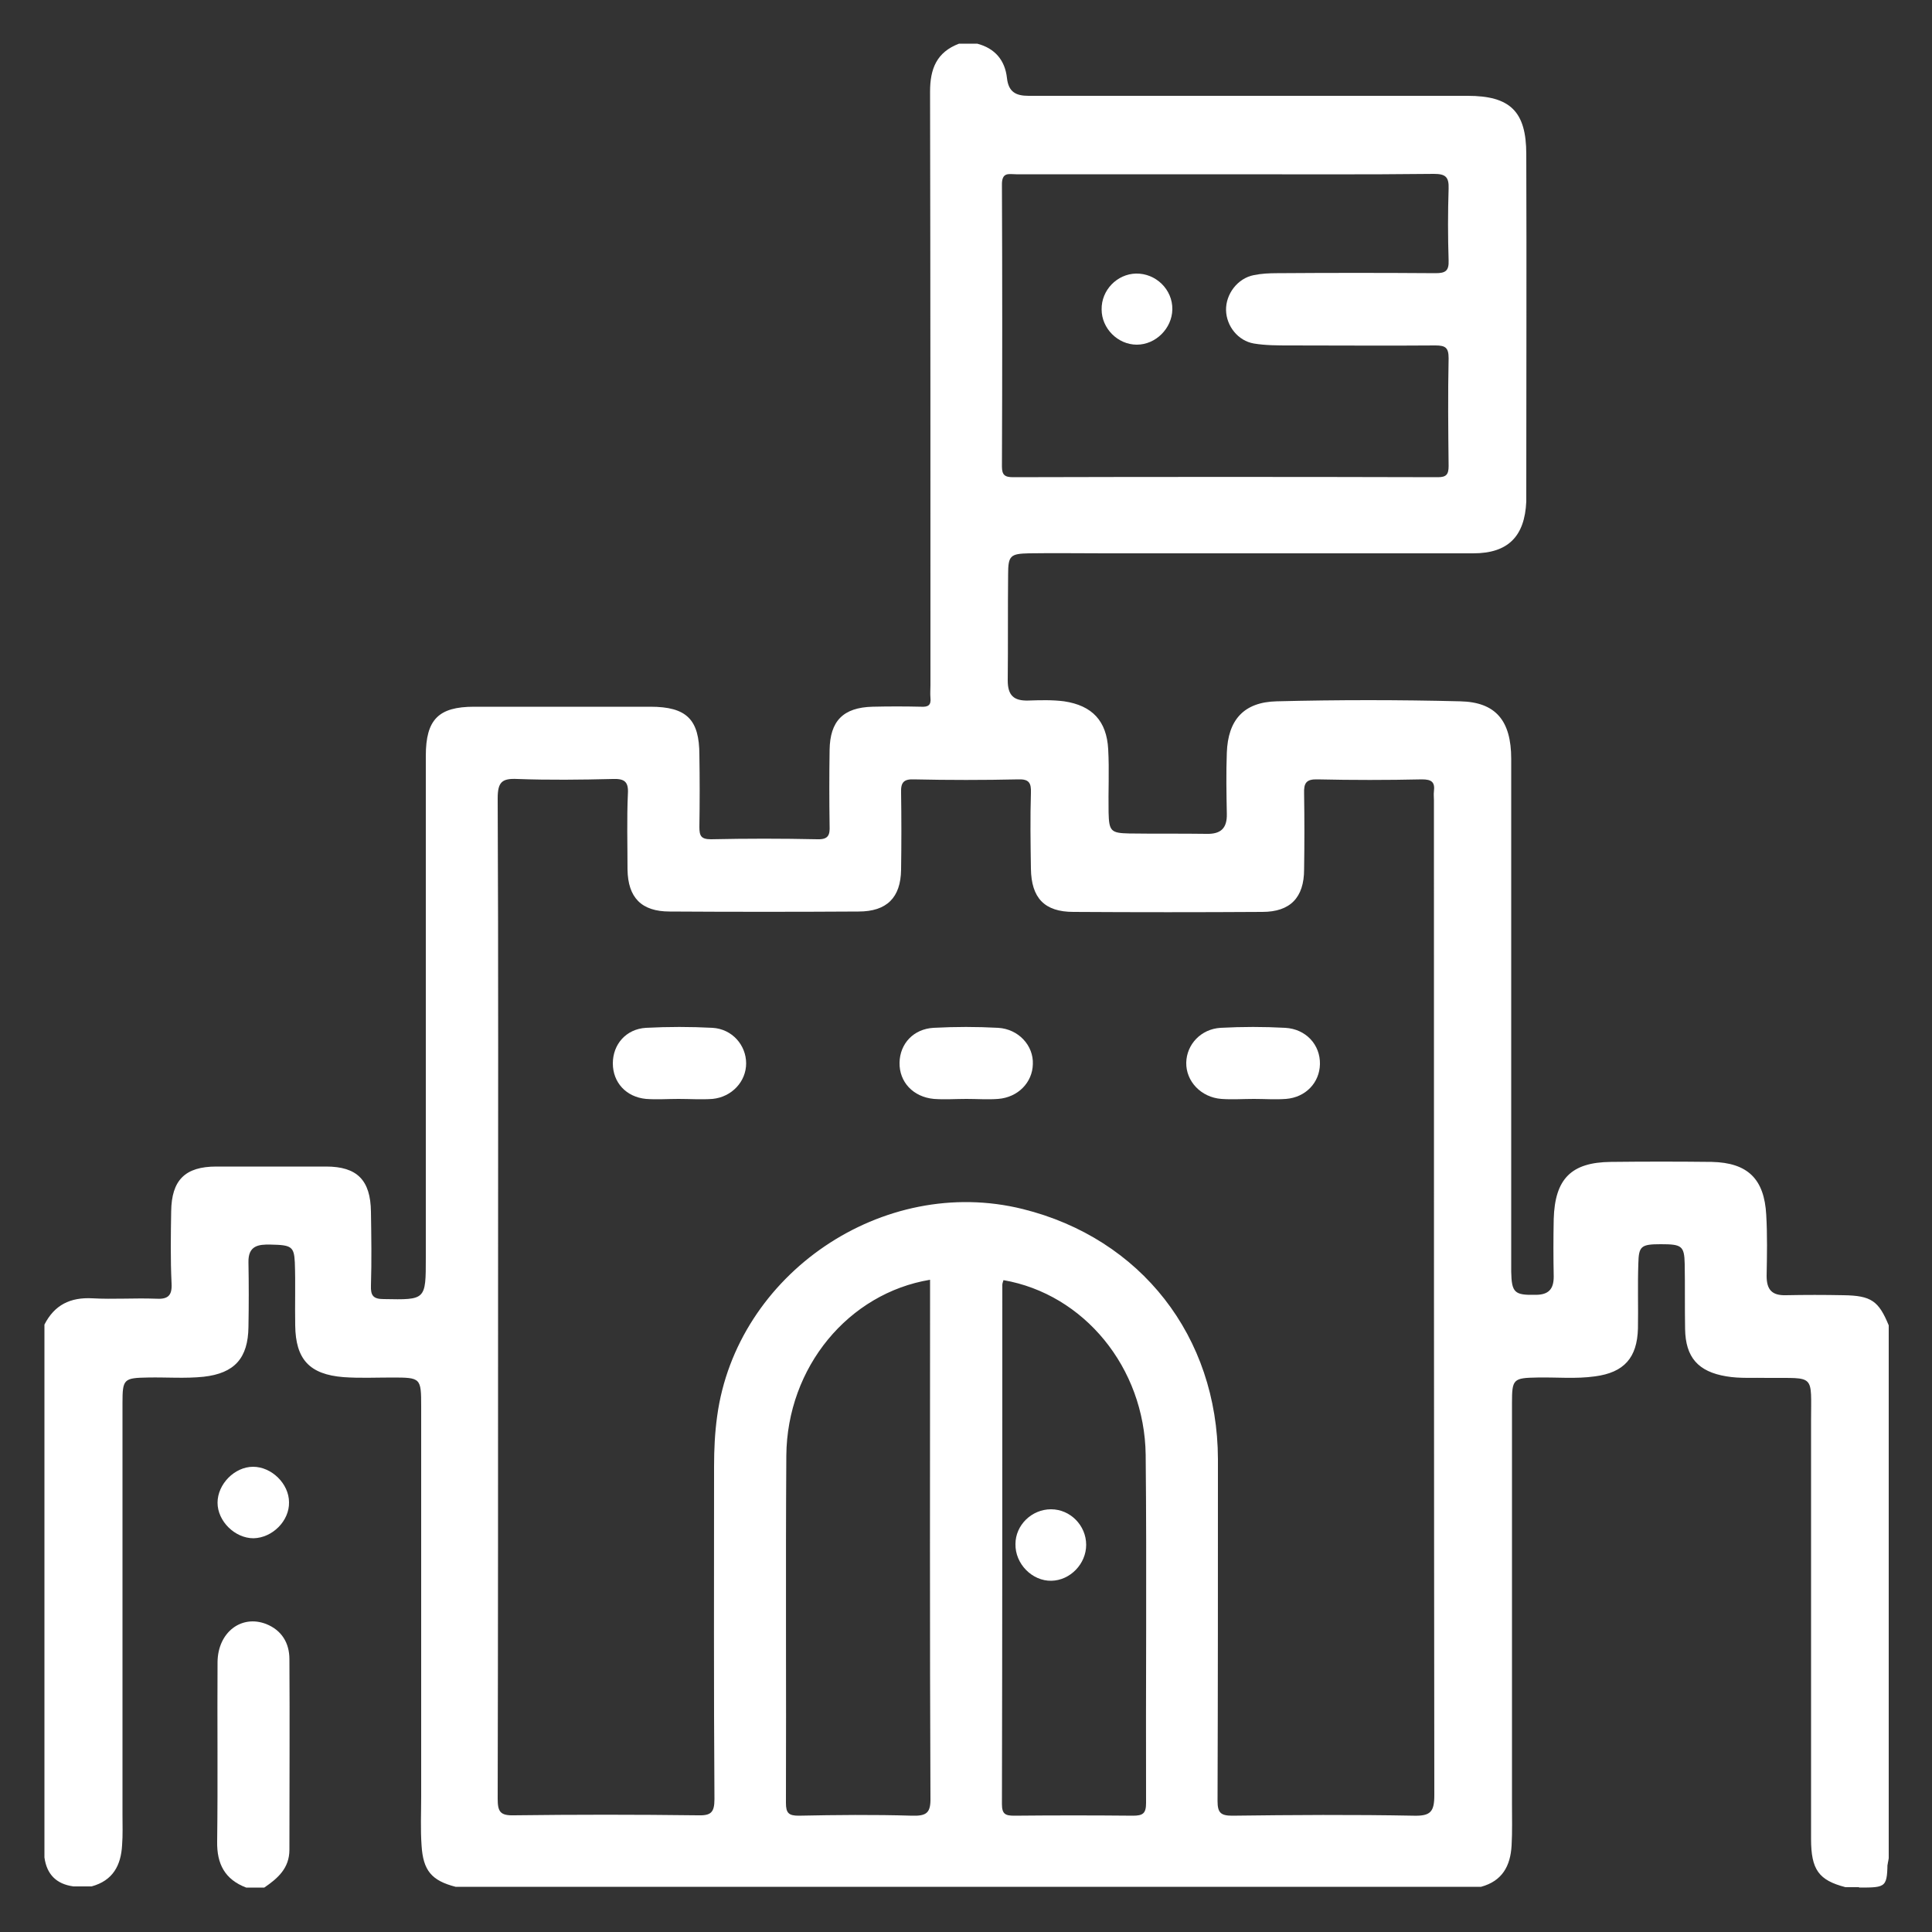<?xml version="1.0" encoding="utf-8"?>
<!-- Generator: Adobe Illustrator 25.4.1, SVG Export Plug-In . SVG Version: 6.00 Build 0)  -->
<svg version="1.1" id="Layer_1" xmlns="http://www.w3.org/2000/svg" xmlns:xlink="http://www.w3.org/1999/xlink" x="0px" y="0px"
	 viewBox="0 0 500 500" style="enable-background:new 0 0 500 500;" xml:space="preserve">
<rect x="0" y="0" width="500" height="500" fill="#333333" stroke="none"/>
<style type="text/css">
	.st0{fill:#FFFFFF;}
</style>
<g>
	<path class="st0" d="M63.7,488.5c-5.5-2.1-7.6-6.1-7.5-11.9c0.2-15.5,0-31,0.1-46.5c0.1-7.7,6.2-12.3,12.6-9.8c4,1.6,6,4.9,6,9.1
		c0.1,16.4,0,32.8,0,49.3c0,4.8-3,7.4-6.5,9.8C66.8,488.5,65.3,488.5,63.7,488.5z"/>
	<path class="st0" d="M481,488.5c3.5-1.4,6-3.9,7.5-7.5C488.4,488.5,488.4,488.5,481,488.5z"/>
	<path class="st0" d="M477.1,335.2c-5-0.1-9.9-0.1-14.9,0c-3.6,0.1-5-1.4-5-5c0.1-5.3,0.2-10.6-0.1-15.8
		c-0.5-9.3-4.8-13.5-14.1-13.7c-8.7-0.1-17.4-0.1-26.1,0c-10.3,0.1-14.5,4.4-14.8,14.8c-0.1,5-0.1,9.9,0,14.9c0,3.3-1.4,4.7-4.7,4.7
		c-5.4,0.1-6.2-0.5-6.3-6c0-1.7,0-3.4,0-5.1c0-42.5,0-85,0-127.6c0-9.9-4-14.7-13.2-14.9c-15.8-0.4-31.7-0.4-47.5,0
		c-8.5,0.2-12.6,4.8-12.9,13.3c-0.2,5.3-0.1,10.6,0,15.8c0.1,3.8-1.6,5.3-5.3,5.2c-6.7-0.1-13.3,0-20-0.1c-4.7-0.1-5.2-0.6-5.3-5.5
		c-0.1-5.4,0.2-10.9-0.1-16.3c-0.4-7.3-4.1-11.3-11.4-12.4c-3.1-0.4-6.2-0.3-9.3-0.2c-3.7,0.1-5.3-1.3-5.3-5.2
		c0.1-9.2,0-18.3,0.1-27.5c0-4.8,0.6-5.3,5.4-5.4c6.5-0.1,13,0,19.6,0c31.8,0,63.6,0,95.4,0c9,0,13.3-4.4,13.7-13.4
		c0-0.6,0-1.2,0-1.9c0-29.3,0.1-58.7,0-88c0-11.1-4.2-15.1-15.2-15.1c-27.5,0-54.9,0-82.4,0c-10.4,0-20.8,0-31.2,0
		c-3.3,0-5.2-1-5.6-4.6c-0.5-4.6-3.1-7.7-7.7-8.9c-1.6,0-3.1,0-4.7,0c-5.8,2.2-7.5,6.5-7.5,12.4c0.1,51.2,0.1,102.4,0.1,153.6
		c0,1.1-0.1,2.2,0,3.3c0.2,1.9-0.6,2.4-2.4,2.3c-4.2-0.1-8.4-0.1-12.6,0c-7.6,0.2-11,3.7-11.1,11.2c-0.1,6.5-0.1,13,0,19.6
		c0.1,2.4-0.3,3.6-3.2,3.5c-9.2-0.2-18.3-0.2-27.5,0c-2.6,0-3-0.9-3-3.2c0.1-6.2,0.1-12.4,0-18.6c0-9.2-3.3-12.5-12.7-12.5
		c-15.2,0-30.4,0-45.6,0c-9.2,0-12.5,3.3-12.5,12.7c0,43.3,0,86.6,0,129.9c0,11,0,10.9-10.9,10.7c-2.7,0-3.4-0.9-3.3-3.5
		c0.2-6.4,0.1-12.7,0-19.1c-0.1-8.2-3.6-11.7-11.6-11.7c-9.5,0-18.9,0-28.4,0c-8.1,0-11.6,3.5-11.7,11.6c-0.1,6.2-0.2,12.4,0.1,18.6
		c0.2,3.4-1.1,4.2-4.2,4c-5.4-0.2-10.9,0.2-16.3-0.1c-5.7-0.3-9.8,1.7-12.4,6.8c0,46,0,91.9,0,137.9c0.6,4.4,3.1,6.9,7.5,7.5
		c1.6,0,3.1,0,4.7,0c5.5-1.5,7.6-5.4,7.9-10.7c0.2-2.6,0.1-5.3,0.1-7.9c0-35.5,0-71,0-106.5c0-6.2,0.3-6.5,6.6-6.6
		c4.8-0.1,9.6,0.3,14.4-0.2c8-0.9,11.5-4.8,11.6-12.9c0.1-5.6,0.1-11.2,0-16.7c-0.1-4.3,2.5-4.7,5.8-4.6c5.3,0.1,6,0.5,6.2,4.6
		c0.2,5.4,0,10.9,0.1,16.3c0.1,8.8,3.7,12.7,12.5,13.4c4.2,0.3,8.4,0.1,12.6,0.1c7.4,0,7.5,0.1,7.5,7.5c0,33.7,0,67.3,0,101
		c0,4.2-0.2,8.4,0.1,12.6c0.4,6.5,2.6,9.1,8.8,10.7c88.5,0,177,0,265.4,0c5.5-1.5,7.6-5.4,7.9-10.7c0.2-3.6,0.1-7.1,0.1-10.7
		c0-34.6,0-69.2,0-103.8c0-6.2,0.3-6.5,6.6-6.6c5-0.1,9.9,0.4,14.9-0.3c7.5-1,10.9-4.8,11.1-12.4c0.1-5.6-0.1-11.2,0.1-16.8
		c0.1-4.5,0.7-5,5.8-5c5.4,0,6.1,0.4,6.2,5.1c0.1,5.6,0,11.2,0.1,16.8c0.1,7.4,3.4,11.1,10.7,12.3c3.5,0.6,7.1,0.3,10.7,0.4
		c12.4,0.1,11.2-1.2,11.2,11.3c0,36,0,72,0,108c0,8,2,10.7,8.9,12.5c1.2,0,2.5,0,3.7,0c4.4-0.6,6.9-3.1,7.5-7.5c0-46,0-91.9,0-137.9
		C486.2,336.7,484.3,335.3,477.1,335.2z M263,45.1c18.2,0,36.3,0,54.5,0c17.9,0,35.7,0.1,53.6-0.1c3,0,3.9,0.8,3.8,3.8
		c-0.2,6.2-0.2,12.4,0,18.6c0.1,2.7-0.8,3.3-3.4,3.3c-13.7-0.1-27.3-0.1-41,0c-2,0-4.1,0.1-6,0.5c-4.2,0.8-7.3,4.9-7.2,9.1
		c0.1,4.1,3.1,7.9,7.2,8.6c3,0.5,6.2,0.5,9.3,0.5c12.6,0,25.1,0.1,37.7,0c2.6,0,3.4,0.6,3.4,3.3c-0.2,9.3-0.1,18.6,0,27.9
		c0,2.2-0.6,2.9-2.8,2.9c-36.6-0.1-73.3-0.1-109.9,0c-2.2,0-2.9-0.6-2.9-2.8c0.1-24.2,0.1-48.4,0-72.7
		C259.2,44.4,261.1,45.1,263,45.1z M236,469.9c-9.8-0.3-19.6-0.2-29.3,0c-2.6,0-3.3-0.7-3.3-3.3c0.1-30-0.1-59.9,0.1-89.9
		c0.2-22.9,16.1-42,37.2-45.5c0,1.6,0,3.1,0,4.6c0,43.1-0.1,86.3,0.1,129.4C240.9,469.2,239.8,470,236,469.9z M296.6,466.6
		c0,2.7-0.8,3.3-3.4,3.3c-10.2-0.1-20.5-0.1-30.7,0c-2.3,0-3.2-0.4-3.2-3c0.1-44.8,0.1-89.6,0.1-134.4c0-0.4,0.2-0.8,0.3-1.2
		c20.8,3.6,36.5,22.6,36.8,45.2C296.8,406.5,296.5,436.6,296.6,466.6z M365.9,469.9c-15.7-0.3-31.3-0.2-47,0c-3,0-3.8-0.8-3.8-3.8
		c0.1-29.5,0.1-59,0.1-88.5c-0.1-31.7-19.9-57.1-50.5-64.7c-36.2-9-74.1,16.8-79.1,53.6c-0.6,4.3-0.8,8.6-0.8,13
		c0,28.7-0.1,57.4,0.1,86.1c0,3.6-1,4.3-4.4,4.2c-15.8-0.2-31.7-0.2-47.5,0c-3.6,0.1-4.2-1-4.2-4.3c0.1-43.3,0.1-86.6,0.1-129.9
		c0-43,0.1-86-0.1-129c0-4.2,1.1-5.2,5.1-5c8.2,0.3,16.4,0.2,24.7,0c2.9-0.1,4.1,0.6,3.9,3.8c-0.3,6.5-0.1,13-0.1,19.6
		c0.1,7.3,3.6,10.9,10.9,10.9c16.3,0.1,32.6,0.1,48.9,0c7.3,0,10.9-3.6,11-10.8c0.1-6.7,0.1-13.4,0-20c-0.1-2.6,0.7-3.5,3.3-3.4
		c9,0.2,18,0.2,27,0c2.8-0.1,3.4,0.9,3.3,3.5c-0.2,6.5-0.1,13,0,19.6c0.1,7.6,3.5,11.2,11,11.2c16.3,0.1,32.6,0.1,48.9,0
		c7.2,0,10.8-3.7,10.8-11c0.1-6.5,0.1-13,0-19.6c-0.1-2.7,0.5-3.8,3.5-3.7c9,0.2,18,0.2,27,0c2.5,0,3.4,0.7,3.1,3.1
		c-0.1,0.8,0,1.5,0,2.3c0,85.8,0,171.7,0.1,257.5C371.2,468.9,370.2,470,365.9,469.9z"/>
	<path class="st0" d="M65.6,398.1c-4.8,0-9.3-4.4-9.3-9.2c0-4.8,4.4-9.3,9.2-9.3c4.8,0,9.3,4.4,9.3,9.2
		C74.9,393.6,70.5,398,65.6,398.1z"/>
	<path class="st0" d="M175.6,284.4c-2.8,0-5.6,0.2-8.4,0c-5.2-0.5-8.6-4.3-8.6-9.2c0-4.9,3.4-8.9,8.6-9.2c5.7-0.3,11.5-0.3,17.2,0
		c5.1,0.3,8.7,4.5,8.7,9.2c0,4.7-3.7,8.7-8.7,9.2C181.5,284.6,178.5,284.4,175.6,284.4z"/>
	<path class="st0" d="M250.1,284.4c-2.8,0-5.6,0.2-8.4,0c-5.4-0.5-9-4.4-8.9-9.4c0.1-4.9,3.6-8.7,8.8-9c5.6-0.3,11.2-0.3,16.7,0
		c5.3,0.3,9.2,4.6,9,9.4c-0.1,4.7-3.8,8.6-9,9C255.7,284.6,252.9,284.4,250.1,284.4z"/>
	<path class="st0" d="M324.5,284.4c-2.8,0-5.6,0.2-8.4,0c-5.3-0.4-9.2-4.6-9.1-9.4c0.1-4.7,3.8-8.7,8.9-9c5.6-0.3,11.2-0.3,16.7,0
		c5.4,0.3,9.1,4.4,9,9.4c-0.1,4.8-3.7,8.6-8.8,9C330.1,284.6,327.3,284.4,324.5,284.4z"/>
	<path class="st0" d="M285.1,80.1c-0.1-5,4-9.2,8.9-9.3c5.1-0.1,9.5,4.1,9.4,9.3c-0.1,4.9-4.3,9.1-9.2,9.1
		C289.3,89.2,285.1,85,285.1,80.1z"/>
	<path class="st0" d="M272,390.6c5,0,9.1,4.2,9.1,9.2c0,4.9-4.1,9.2-9,9.3c-5,0.1-9.4-4.4-9.3-9.5C262.8,394.7,267,390.6,272,390.6z
		"/>
</g>
</svg>
